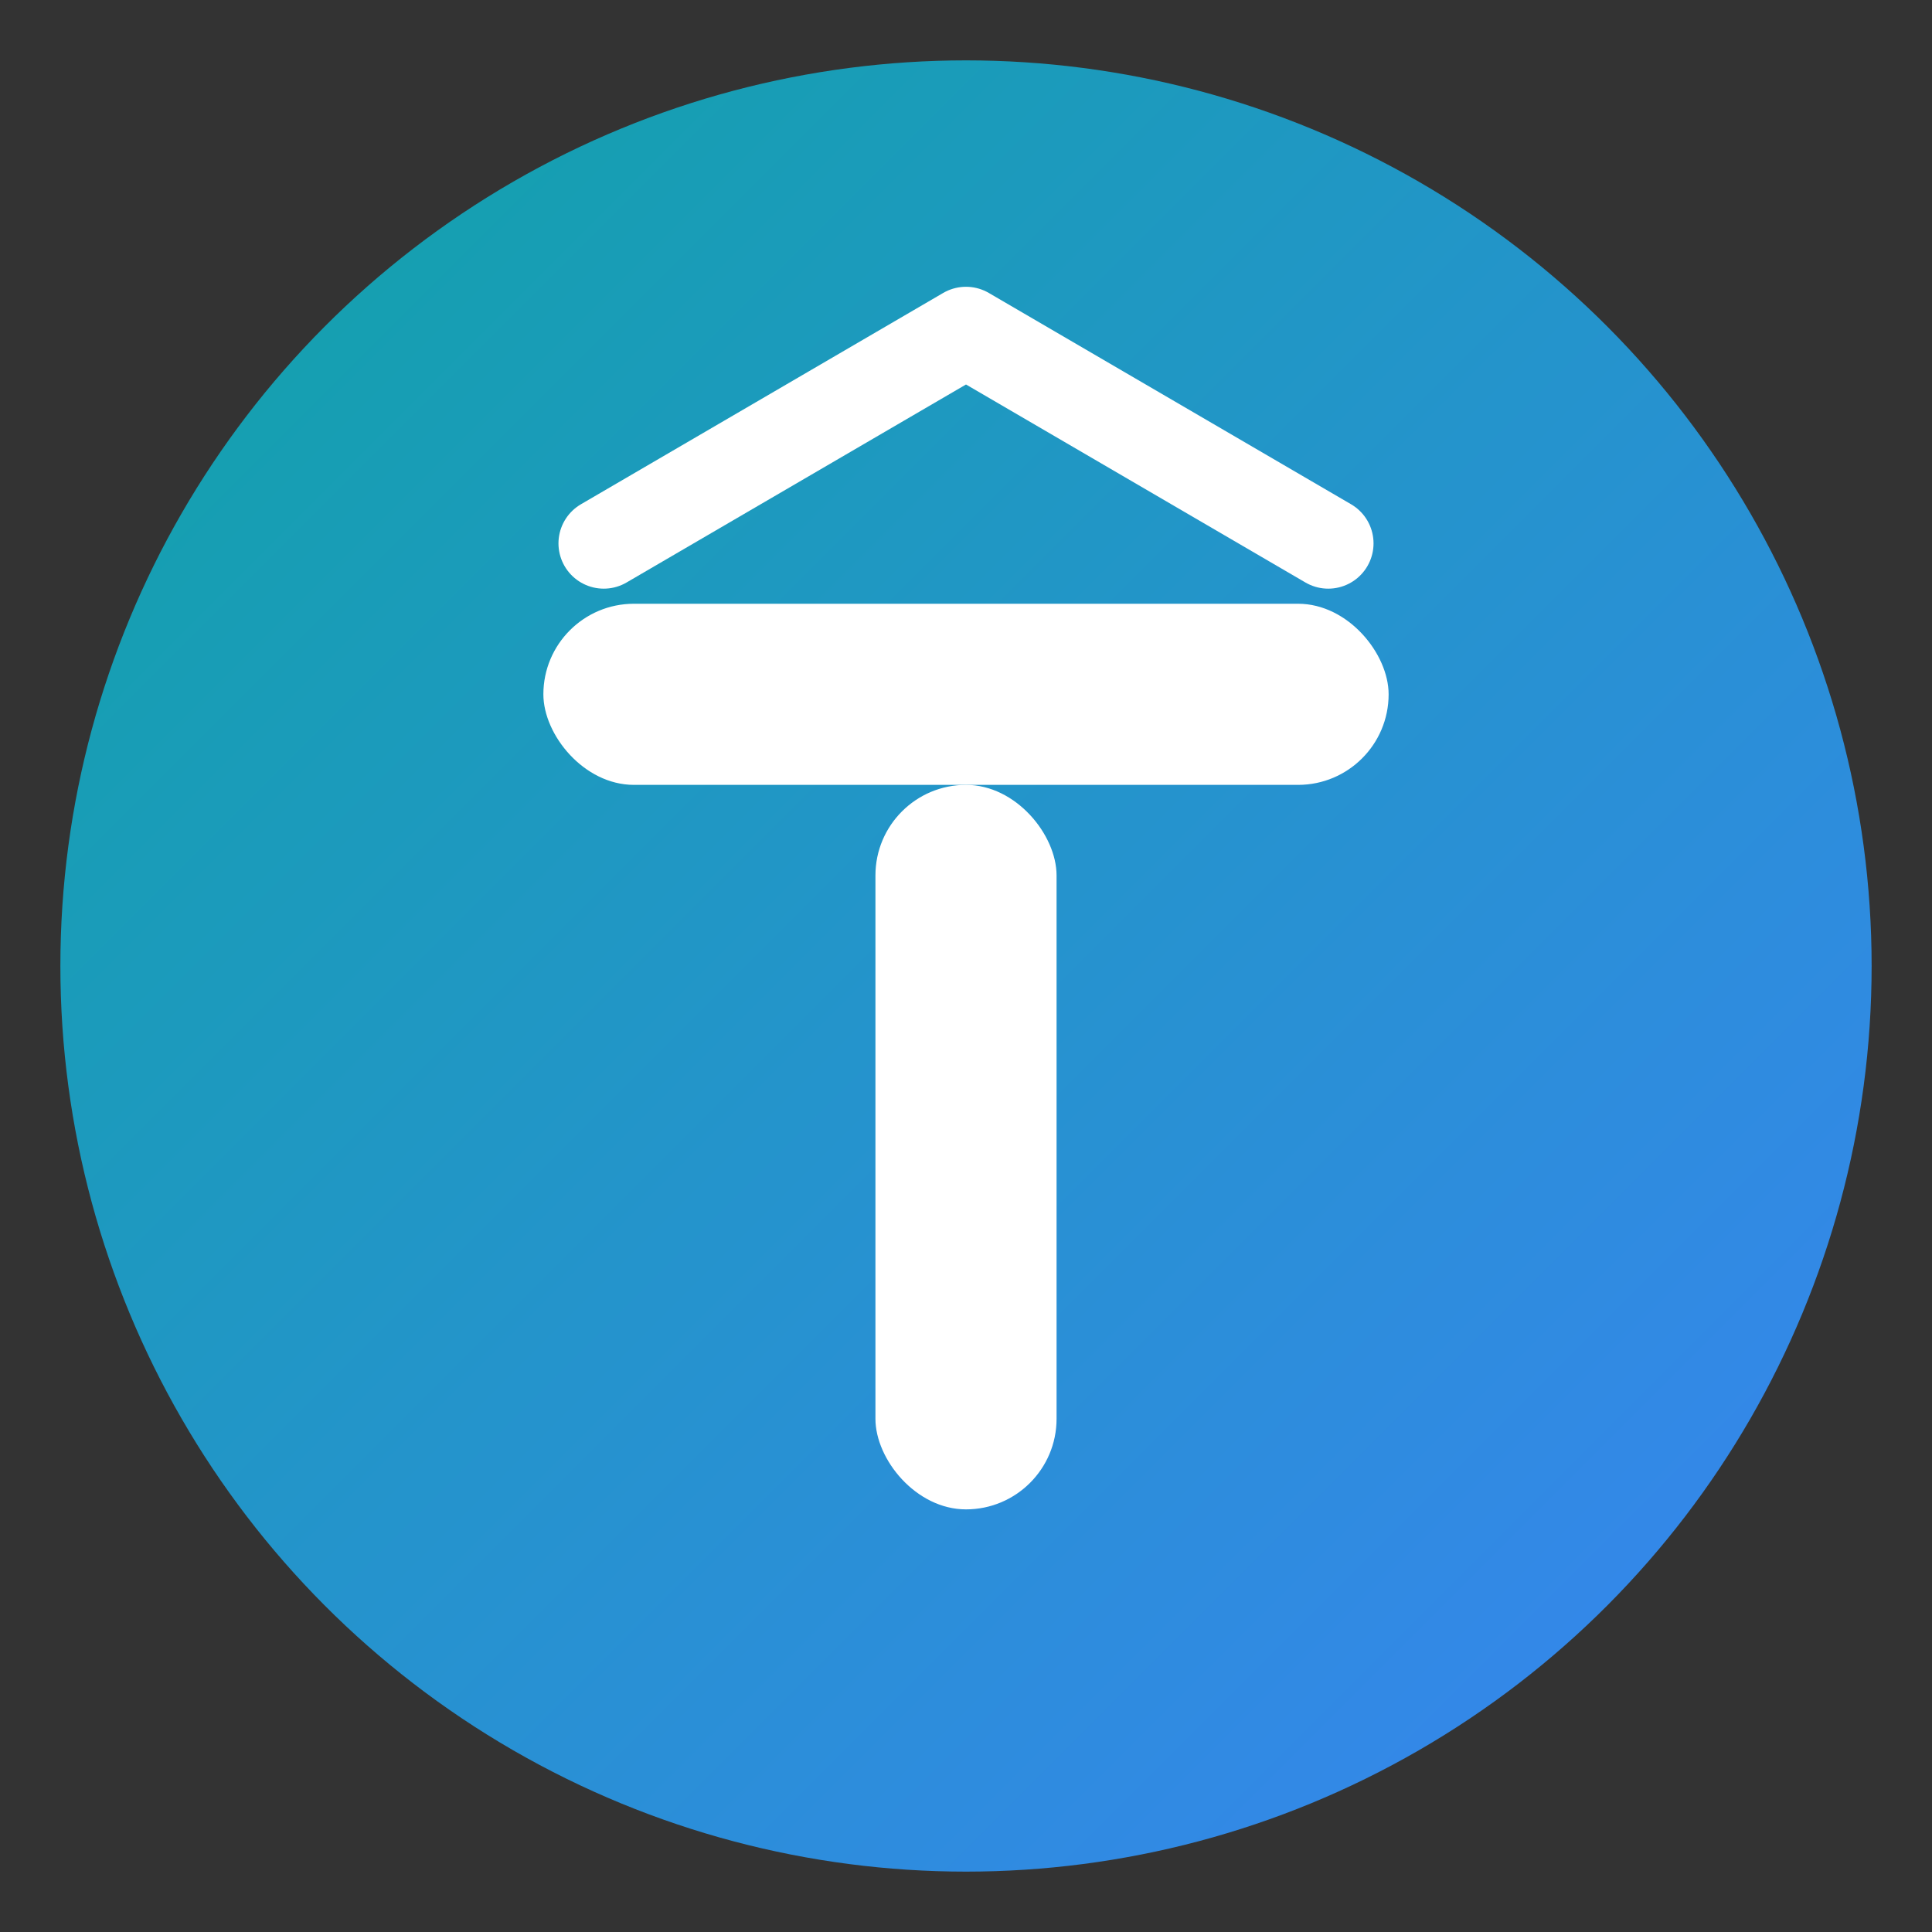 <?xml version="1.0" encoding="UTF-8"?>
<svg width="128" height="128" viewBox="0 0 64 64" fill="none" xmlns="http://www.w3.org/2000/svg" aria-hidden="true">
  <rect x="0" y="0" width="64" height="64" fill="#333333" stroke="none"/>
  <defs>
    <linearGradient id="g" x1="0" y1="0" x2="64" y2="64" gradientUnits="userSpaceOnUse">
      <stop offset="0" stop-color="#0EA5A3"/>
      <stop offset="1" stop-color="#3B82F6"/>
    </linearGradient>
  </defs>
  <!-- Brand disk -->
  <circle cx="32" cy="32" r="30" fill="url(#g)"/>
  <!-- Monogram: T with roof -->
  <!-- Roof -->
  <path d="M20 18 L32 11 L44 18" fill="none" stroke="#FFFFFF" stroke-width="3" stroke-linecap="round" stroke-linejoin="round"/>
  <!-- T top bar -->
  <rect x="18" y="20" width="28" height="6" rx="3" fill="#FFFFFF"/>
  <!-- T stem -->
  <rect x="29" y="26" width="6" height="24" rx="3" fill="#FFFFFF"/>
</svg>
